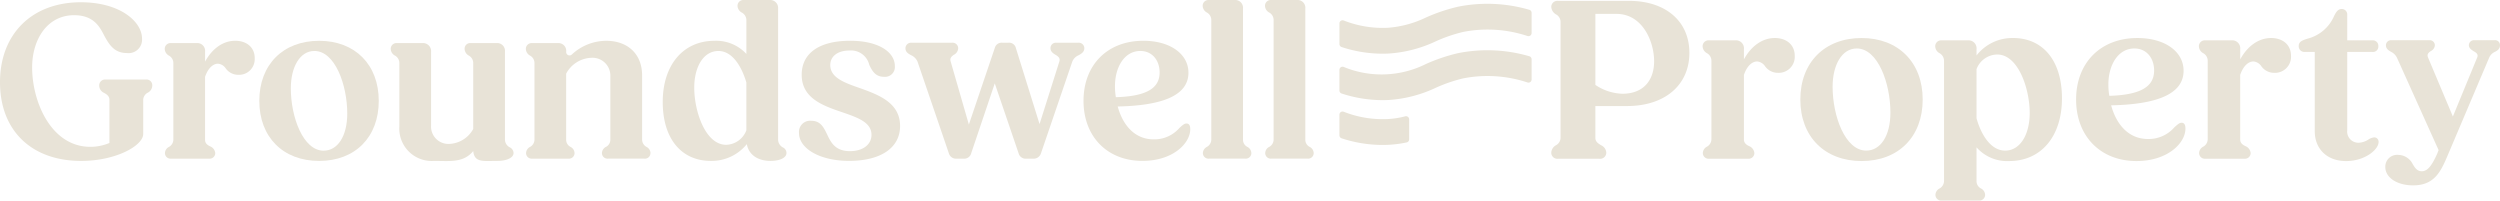 <svg xmlns="http://www.w3.org/2000/svg" id="Layer_1" data-name="Layer 1" width="427.683" height="34.303" viewBox="0 0 427.683 34.303"><g id="Group_5" data-name="Group 5"><g id="Group_3" data-name="Group 3" transform="translate(229.141 0.15)"><g id="Group_1" data-name="Group 1" transform="translate(0 0.492)"><path id="Path_1" data-name="Path 1" d="M889.975,3.432a25.57,25.57,0,0,0-12.244-.513A30.371,30.371,0,0,0,872.3,4.755a18.056,18.056,0,0,1-6.507,1.756,18.2,18.2,0,0,1-7.57-1.251.535.535,0,0,0-.721.505V9.293a.542.542,0,0,0,.374.516,22.537,22.537,0,0,0,6.972,1.136c.4,0,.8-.011,1.2-.035A22.229,22.229,0,0,0,874,8.82a25.867,25.867,0,0,1,4.676-1.6,21.7,21.7,0,0,1,11,.7.538.538,0,0,0,.7-.51V3.954a.546.546,0,0,0-.4-.524Z" transform="translate(-857.5 -2.401)" fill="#e8e3d7"></path><path id="Path_2" data-name="Path 2" d="M889.975,33.172a25.57,25.57,0,0,0-12.244-.513A30.371,30.371,0,0,0,872.3,34.5,17,17,0,0,1,858.221,35a.535.535,0,0,0-.721.505v3.527a.542.542,0,0,0,.374.516,22.537,22.537,0,0,0,6.972,1.136c.4,0,.8-.011,1.2-.035A22.229,22.229,0,0,0,874,38.56a25.867,25.867,0,0,1,4.676-1.6,21.7,21.7,0,0,1,11,.7.538.538,0,0,0,.7-.51V33.694a.546.546,0,0,0-.4-.524Z" transform="translate(-857.5 -24.194)" fill="#e8e3d7"></path><path id="Path_3" data-name="Path 3" d="M868.747,72.219a14.642,14.642,0,0,1-2.956.465,18.2,18.2,0,0,1-7.57-1.251.535.535,0,0,0-.721.505v3.527a.542.542,0,0,0,.374.516,22.537,22.537,0,0,0,6.972,1.136c.4,0,.8-.011,1.2-.035a19.185,19.185,0,0,0,2.963-.4.538.538,0,0,0,.42-.526V72.735a.536.536,0,0,0-.676-.518Z" transform="translate(-857.5 -52.961)" fill="#e8e3d7"></path></g><g id="Group_2" data-name="Group 2" transform="translate(36.24)"><path id="Path_4" data-name="Path 4" d="M1545.767,25.74h-3.439a.87.87,0,0,0-.957.852c0,.5.425.78.815,1.029.46.249.852.532.6,1.1l-4.15,10.074-4.257-10.109c-.214-.532.069-.815.5-1.1a1.163,1.163,0,0,0,.673-.994.87.87,0,0,0-.957-.852h-6.456a.87.87,0,0,0-.957.852c0,.6.425.887.887,1.136a2.249,2.249,0,0,1,.994.994l7.129,15.819-.249.639c-.815,1.809-1.561,2.98-2.624,2.98-.815,0-1.205-.639-1.56-1.24a2.824,2.824,0,0,0-2.448-1.561,2.025,2.025,0,0,0-2.234,2.058c0,1.881,2.092,3.156,4.754,3.156,3.546,0,4.682-2.234,5.817-4.9l7.2-16.955a1.94,1.94,0,0,1,.994-.994c.5-.249.852-.532.852-1.136a.841.841,0,0,0-.922-.852Z" transform="translate(-1384.395 -19.011)" fill="#e8e3d7"></path><path id="Path_5" data-name="Path 5" d="M1006.425.56H994.272a1.036,1.036,0,0,0-1.152,1.031,1.584,1.584,0,0,0,.794,1.272,1.464,1.464,0,0,1,.794,1.272V23.993a1.469,1.469,0,0,1-.794,1.272,1.517,1.517,0,0,0-.794,1.272,1.034,1.034,0,0,0,1.152,1.031h7.068a1.051,1.051,0,0,0,1.192-1.031,1.466,1.466,0,0,0-.874-1.272c-.516-.318-.994-.6-.994-1.272V18.552h5.4c6.515,0,10.683-3.613,10.683-9.094s-4.131-8.9-10.325-8.9Zm-1.152,15.886a8.684,8.684,0,0,1-4.607-1.51V2.786h3.613c4.449,0,6.435,4.727,6.435,8.1,0,3.137-1.708,5.561-5.441,5.561Z" transform="translate(-993.12 -0.56)" fill="#e8e3d7"></path><path id="Path_6" data-name="Path 6" d="M1102.361,24.325c-2.146,0-4.051,1.39-5.283,3.653V26.231a1.368,1.368,0,0,0-1.47-1.51h-4.527a1.01,1.01,0,0,0-1.072,1.031,1.389,1.389,0,0,0,.713,1.152,1.478,1.478,0,0,1,.794,1.309V41.676a1.474,1.474,0,0,1-.753,1.232,1.267,1.267,0,0,0-.716,1.112.976.976,0,0,0,1.072.954h6.672a.974.974,0,0,0,1.072-.954,1.41,1.41,0,0,0-.874-1.192c-.516-.238-.914-.556-.914-1.152V30.634c.556-1.627,1.47-2.3,2.263-2.3a1.816,1.816,0,0,1,1.309.754,2.69,2.69,0,0,0,2.263,1.192,2.741,2.741,0,0,0,2.859-2.9c0-1.985-1.51-3.057-3.415-3.057Z" transform="translate(-1064.119 -17.971)" fill="#e8e3d7"></path><path id="Path_7" data-name="Path 7" d="M1163.056,24.34c-6.314,0-10.486,4.171-10.486,10.523s4.169,10.523,10.486,10.523,10.446-4.171,10.446-10.523S1169.33,24.34,1163.056,24.34Zm.794,19.261c-3.613,0-5.759-5.916-5.759-10.921,0-3.733,1.587-6.552,4.131-6.552,3.613,0,5.759,5.956,5.759,10.961C1167.981,41.1,1166.273,43.6,1163.849,43.6Z" transform="translate(-1109.962 -17.986)" fill="#e8e3d7"></path><path id="Path_8" data-name="Path 8" d="M1252.222,24.333a7.752,7.752,0,0,0-6.234,2.98V26.241a1.368,1.368,0,0,0-1.47-1.51h-4.527a1.01,1.01,0,0,0-1.072,1.031,1.388,1.388,0,0,0,.714,1.152,1.478,1.478,0,0,1,.794,1.309V48.834a1.474,1.474,0,0,1-.754,1.232,1.267,1.267,0,0,0-.716,1.112.976.976,0,0,0,1.072.954h6.354a.974.974,0,0,0,1.072-.954,1.269,1.269,0,0,0-.714-1.112,1.388,1.388,0,0,1-.754-1.232v-5.8a6.964,6.964,0,0,0,5.6,2.344c5.441,0,9.016-4.209,9.016-10.724s-3.3-10.325-8.38-10.325Zm-1.349,19.261c-2.344,0-4.051-2.541-4.885-5.521v-8.42a3.843,3.843,0,0,1,3.535-2.5c3.613,0,5.561,5.879,5.561,10.007,0,3.613-1.587,6.435-4.209,6.435Z" transform="translate(-1173.237 -17.978)" fill="#e8e3d7"></path><path id="Path_9" data-name="Path 9" d="M1347.142,38.837c-.358,0-.713.318-1.232.794a5.817,5.817,0,0,1-4.489,1.985c-3.455,0-5.481-2.662-6.314-5.759,7.506-.158,12.391-1.788,12.391-5.916,0-3.3-3.217-5.6-7.9-5.6-6.314,0-10.486,4.249-10.486,10.523s4.169,10.523,10.325,10.523c5.323,0,8.38-3.057,8.38-5.561,0-.754-.278-.994-.676-.994Zm-12.509-6.552c0-3.335,1.667-6.157,4.449-6.157,2.066,0,3.375,1.627,3.375,3.773,0,2.581-1.985,4.169-7.664,4.329a10.9,10.9,0,0,1-.158-1.945Z" transform="translate(-1239.327 -17.986)" fill="#e8e3d7"></path><path id="Path_10" data-name="Path 10" d="M1420.081,24.325c-2.146,0-4.051,1.39-5.283,3.653V26.231a1.368,1.368,0,0,0-1.47-1.51H1408.8a1.01,1.01,0,0,0-1.072,1.031,1.389,1.389,0,0,0,.714,1.152,1.478,1.478,0,0,1,.794,1.309V41.676a1.474,1.474,0,0,1-.754,1.232,1.267,1.267,0,0,0-.716,1.112.976.976,0,0,0,1.072.954h6.672a.974.974,0,0,0,1.072-.954,1.41,1.41,0,0,0-.874-1.192c-.516-.238-.914-.556-.914-1.152V30.634c.556-1.627,1.47-2.3,2.263-2.3a1.816,1.816,0,0,1,1.309.754,2.686,2.686,0,0,0,2.263,1.192,2.741,2.741,0,0,0,2.859-2.9c0-1.985-1.51-3.057-3.415-3.057Z" transform="translate(-1296.938 -17.971)" fill="#e8e3d7"></path><path id="Path_11" data-name="Path 11" d="M1484.537,27.723a2.253,2.253,0,0,0-1.034.4,3.3,3.3,0,0,1-1.627.516,1.914,1.914,0,0,1-1.945-2.146V13.109h4.329a.92.92,0,0,0,.994-.994.94.94,0,0,0-.994-.994h-4.329V6.754a.93.93,0,0,0-.954-.994c-.636,0-.954.516-1.309,1.232a6.749,6.749,0,0,1-4.567,3.853c-.874.278-1.47.516-1.47,1.232a.97.97,0,0,0,.994,1.031h1.748V26.651c0,3.057,2.106,5.123,5.36,5.123s5.561-1.985,5.561-3.257a.74.74,0,0,0-.754-.794Z" transform="translate(-1343.763 -4.37)" fill="#e8e3d7"></path></g></g><g id="Group_4" data-name="Group 4"><path id="Path_12" data-name="Path 12" d="M24.5,23.984V18.129a1.422,1.422,0,0,1,.775-1.2,1.392,1.392,0,0,0,.775-1.2.983.983,0,0,0-1.125-1.048H18.1a1,1,0,0,0-1.125,1.048,1.352,1.352,0,0,0,.775,1.2c.505.273.97.583.97,1.2v7.4a8.4,8.4,0,0,1-3.257.66c-6.747,0-9.965-7.755-9.965-13.569C5.5,7.74,8.14,3.67,12.674,3.67c3.295,0,4.342,1.9,5.117,3.412.893,1.667,1.782,3.062,3.915,3.062A2.307,2.307,0,0,0,24.3,7.7c0-2.985-3.837-6.242-10.467-6.242C5.467,1.457,0,6.885,0,15.144S5.39,28.6,13.879,28.6C19.812,28.6,24.5,26,24.5,23.981Z" transform="translate(0 -1.07)" fill="#e8e3d7"></path><path id="Path_13" data-name="Path 13" d="M120.855,29.1c0-1.937-1.472-2.985-3.335-2.985-2.1,0-3.955,1.357-5.157,3.567v-1.7a1.335,1.335,0,0,0-1.435-1.472h-4.42a.989.989,0,0,0-1.048,1.007,1.355,1.355,0,0,0,.7,1.125,1.449,1.449,0,0,1,.775,1.28V43.064a1.438,1.438,0,0,1-.738,1.2,1.237,1.237,0,0,0-.7,1.085.952.952,0,0,0,1.048.93h6.512a.952.952,0,0,0,1.047-.93,1.378,1.378,0,0,0-.852-1.162c-.505-.232-.893-.542-.893-1.125V32.287c.542-1.59,1.435-2.25,2.21-2.25a1.771,1.771,0,0,1,1.28.738,2.626,2.626,0,0,0,2.21,1.162,2.677,2.677,0,0,0,2.792-2.83Z" transform="translate(-77.279 -19.14)" fill="#e8e3d7"></path><path id="Path_14" data-name="Path 14" d="M176.245,26.12c-6.165,0-10.235,4.07-10.235,10.275s4.07,10.275,10.235,10.275,10.2-4.07,10.2-10.275-4.07-10.275-10.2-10.275Zm.778,18.8c-3.527,0-5.622-5.777-5.622-10.662,0-3.645,1.55-6.4,4.032-6.4,3.527,0,5.622,5.815,5.622,10.7,0,3.915-1.667,6.357-4.032,6.357Z" transform="translate(-121.649 -19.14)" fill="#e8e3d7"></path><path id="Path_15" data-name="Path 15" d="M357.984,45.349a1.238,1.238,0,0,0-.7-1.085,1.438,1.438,0,0,1-.738-1.2V32.052c0-3.76-2.557-5.932-6.125-5.932a8.671,8.671,0,0,0-5.9,2.349.571.571,0,0,1-.962-.414v-.072a1.335,1.335,0,0,0-1.435-1.472h-4.42a.989.989,0,0,0-1.047,1.007,1.355,1.355,0,0,0,.7,1.125,1.449,1.449,0,0,1,.775,1.28V43.064a1.438,1.438,0,0,1-.738,1.2,1.236,1.236,0,0,0-.7,1.085.952.952,0,0,0,1.047.93h6.2a.952.952,0,0,0,1.048-.93,1.238,1.238,0,0,0-.7-1.085,1.358,1.358,0,0,1-.737-1.2V31.742a5.079,5.079,0,0,1,4.342-2.715,3.052,3.052,0,0,1,3.217,3.217V43.062a1.358,1.358,0,0,1-.738,1.2,1.237,1.237,0,0,0-.7,1.085.952.952,0,0,0,1.048.93h6.2a.932.932,0,0,0,1.048-.93Z" transform="translate(-246.698 -19.14)" fill="#e8e3d7"></path><path id="Path_16" data-name="Path 16" d="M442.734,27.526c1.512,0,2.715-.505,2.715-1.357a1.058,1.058,0,0,0-.66-.97,1.562,1.562,0,0,1-.775-1.317V1.472A1.354,1.354,0,0,0,442.579,0h-4.457a.989.989,0,0,0-1.048,1.007,1.355,1.355,0,0,0,.7,1.125,1.48,1.48,0,0,1,.815,1.28V9.227A7.016,7.016,0,0,0,433.12,6.98c-5.312,0-8.84,4.11-8.84,10.467s3.257,10.08,8.22,10.08a7.74,7.74,0,0,0,6.165-2.87c.31,1.745,1.782,2.87,4.072,2.87Zm-4.147-5.235a3.814,3.814,0,0,1-3.45,2.482c-3.567,0-5.467-5.737-5.467-9.77,0-3.527,1.55-6.28,4.147-6.28,2.287,0,3.915,2.482,4.77,5.39v8.18Z" transform="translate(-310.904)" fill="#e8e3d7"></path><path id="Path_17" data-name="Path 17" d="M520.242,44.984c-2.52,0-3.257-1.472-3.915-2.87-.583-1.2-1.125-2.327-2.715-2.327a1.916,1.916,0,0,0-2.092,2.092c0,2.637,3.527,4.77,8.567,4.77,5.39,0,8.725-2.21,8.725-5.97,0-3.955-3.607-5.312-6.862-6.475-2.675-.93-5.08-1.782-5.08-3.955,0-1.472,1.24-2.482,3.295-2.482a3.2,3.2,0,0,1,3.372,2.442c.505,1.085,1.085,2.055,2.52,2.055a1.682,1.682,0,0,0,1.86-1.822c0-2.442-2.83-4.342-7.637-4.342-5.35,0-8.3,2.17-8.3,5.815,0,3.992,3.567,5.272,6.9,6.4,2.712.93,5.04,1.745,5.04,3.877,0,1.667-1.472,2.792-3.682,2.792Z" transform="translate(-374.832 -19.126)" fill="#e8e3d7"></path><path id="Path_18" data-name="Path 18" d="M711.249,40.255c-.35,0-.7.31-1.2.775a5.677,5.677,0,0,1-4.38,1.937c-3.372,0-5.35-2.6-6.165-5.622,7.327-.155,12.1-1.745,12.1-5.777,0-3.217-3.14-5.467-7.715-5.467-6.165,0-10.235,4.147-10.235,10.275s4.07,10.275,10.08,10.275c5.195,0,8.18-2.985,8.18-5.427,0-.738-.27-.97-.657-.97Zm-12.215-6.4c0-3.257,1.627-6.01,4.342-6.01,2.015,0,3.295,1.59,3.295,3.682,0,2.52-1.94,4.07-7.482,4.225a10.651,10.651,0,0,1-.155-1.9Z" transform="translate(-508.293 -19.126)" fill="#e8e3d7"></path><path id="Path_19" data-name="Path 19" d="M777.57,25.124a1.358,1.358,0,0,1-.738-1.2V1.472A1.335,1.335,0,0,0,775.4,0h-4.42a.989.989,0,0,0-1.047,1.007,1.355,1.355,0,0,0,.7,1.125,1.449,1.449,0,0,1,.775,1.28V23.922a1.438,1.438,0,0,1-.738,1.2,1.237,1.237,0,0,0-.7,1.085.952.952,0,0,0,1.047.93h6.2a.952.952,0,0,0,1.047-.93,1.238,1.238,0,0,0-.7-1.085Z" transform="translate(-564.189)" fill="#e8e3d7"></path><path id="Path_20" data-name="Path 20" d="M817.47,25.124a1.358,1.358,0,0,1-.737-1.2V1.472A1.335,1.335,0,0,0,815.3,0h-4.42a.989.989,0,0,0-1.047,1.007,1.355,1.355,0,0,0,.7,1.125,1.449,1.449,0,0,1,.775,1.28V23.922a1.438,1.438,0,0,1-.737,1.2,1.236,1.236,0,0,0-.7,1.085.952.952,0,0,0,1.047.93h6.2a.952.952,0,0,0,1.047-.93,1.238,1.238,0,0,0-.7-1.085Z" transform="translate(-593.427)" fill="#e8e3d7"></path><path id="Path_21" data-name="Path 21" d="M250.833,29.7a1.449,1.449,0,0,1,.775,1.28V41.837a5.545,5.545,0,0,0,5.932,5.892c2.675,0,5.04.369,6.707-1.686.2,2.015,1.7,1.686,4.147,1.686,1.513,0,2.752-.505,2.752-1.357a1.121,1.121,0,0,0-.657-.97,1.513,1.513,0,0,1-.815-1.317V29.042a1.335,1.335,0,0,0-1.435-1.472h-4.46a.956.956,0,0,0-1.007,1.007,1.361,1.361,0,0,0,.7,1.125,1.449,1.449,0,0,1,.775,1.28V42.264a4.9,4.9,0,0,1-4.11,2.56,2.972,2.972,0,0,1-3.1-3.18V29.082A1.385,1.385,0,0,0,255.6,27.57h-4.42a.989.989,0,0,0-1.048,1.007,1.361,1.361,0,0,0,.7,1.125Z" transform="translate(-183.29 -20.203)" fill="#e8e3d7"></path><path id="Path_22" data-name="Path 22" d="M590.907,46.285l4.043-11.977,4.083,11.977a1.239,1.239,0,0,0,1.323.9h1.168a1.3,1.3,0,0,0,1.323-.9l5.366-15.707A2,2,0,0,1,609.3,29.49c.505-.273.973-.583.973-1.205a.953.953,0,0,0-1.05-.933h-3.733a.92.92,0,0,0-1.01.933c0,.542.388.855.855,1.128s.855.583.66,1.165L602.611,41.27l-4.043-12.987a1.19,1.19,0,0,0-1.283-.933h-1.05a1.2,1.2,0,0,0-1.283.9l-4.433,13.1-3.11-10.772c-.2-.583.155-.9.545-1.165a1.312,1.312,0,0,0,.737-1.128.953.953,0,0,0-1.05-.933H580.72a.955.955,0,0,0-1.05.933c0,.66.468.933.973,1.205a2.118,2.118,0,0,1,1.088,1.088L587.1,46.285a1.267,1.267,0,0,0,1.323.9h1.168a1.241,1.241,0,0,0,1.323-.9Z" transform="translate(-424.771 -20.042)" fill="#e8e3d7"></path></g></g></svg>